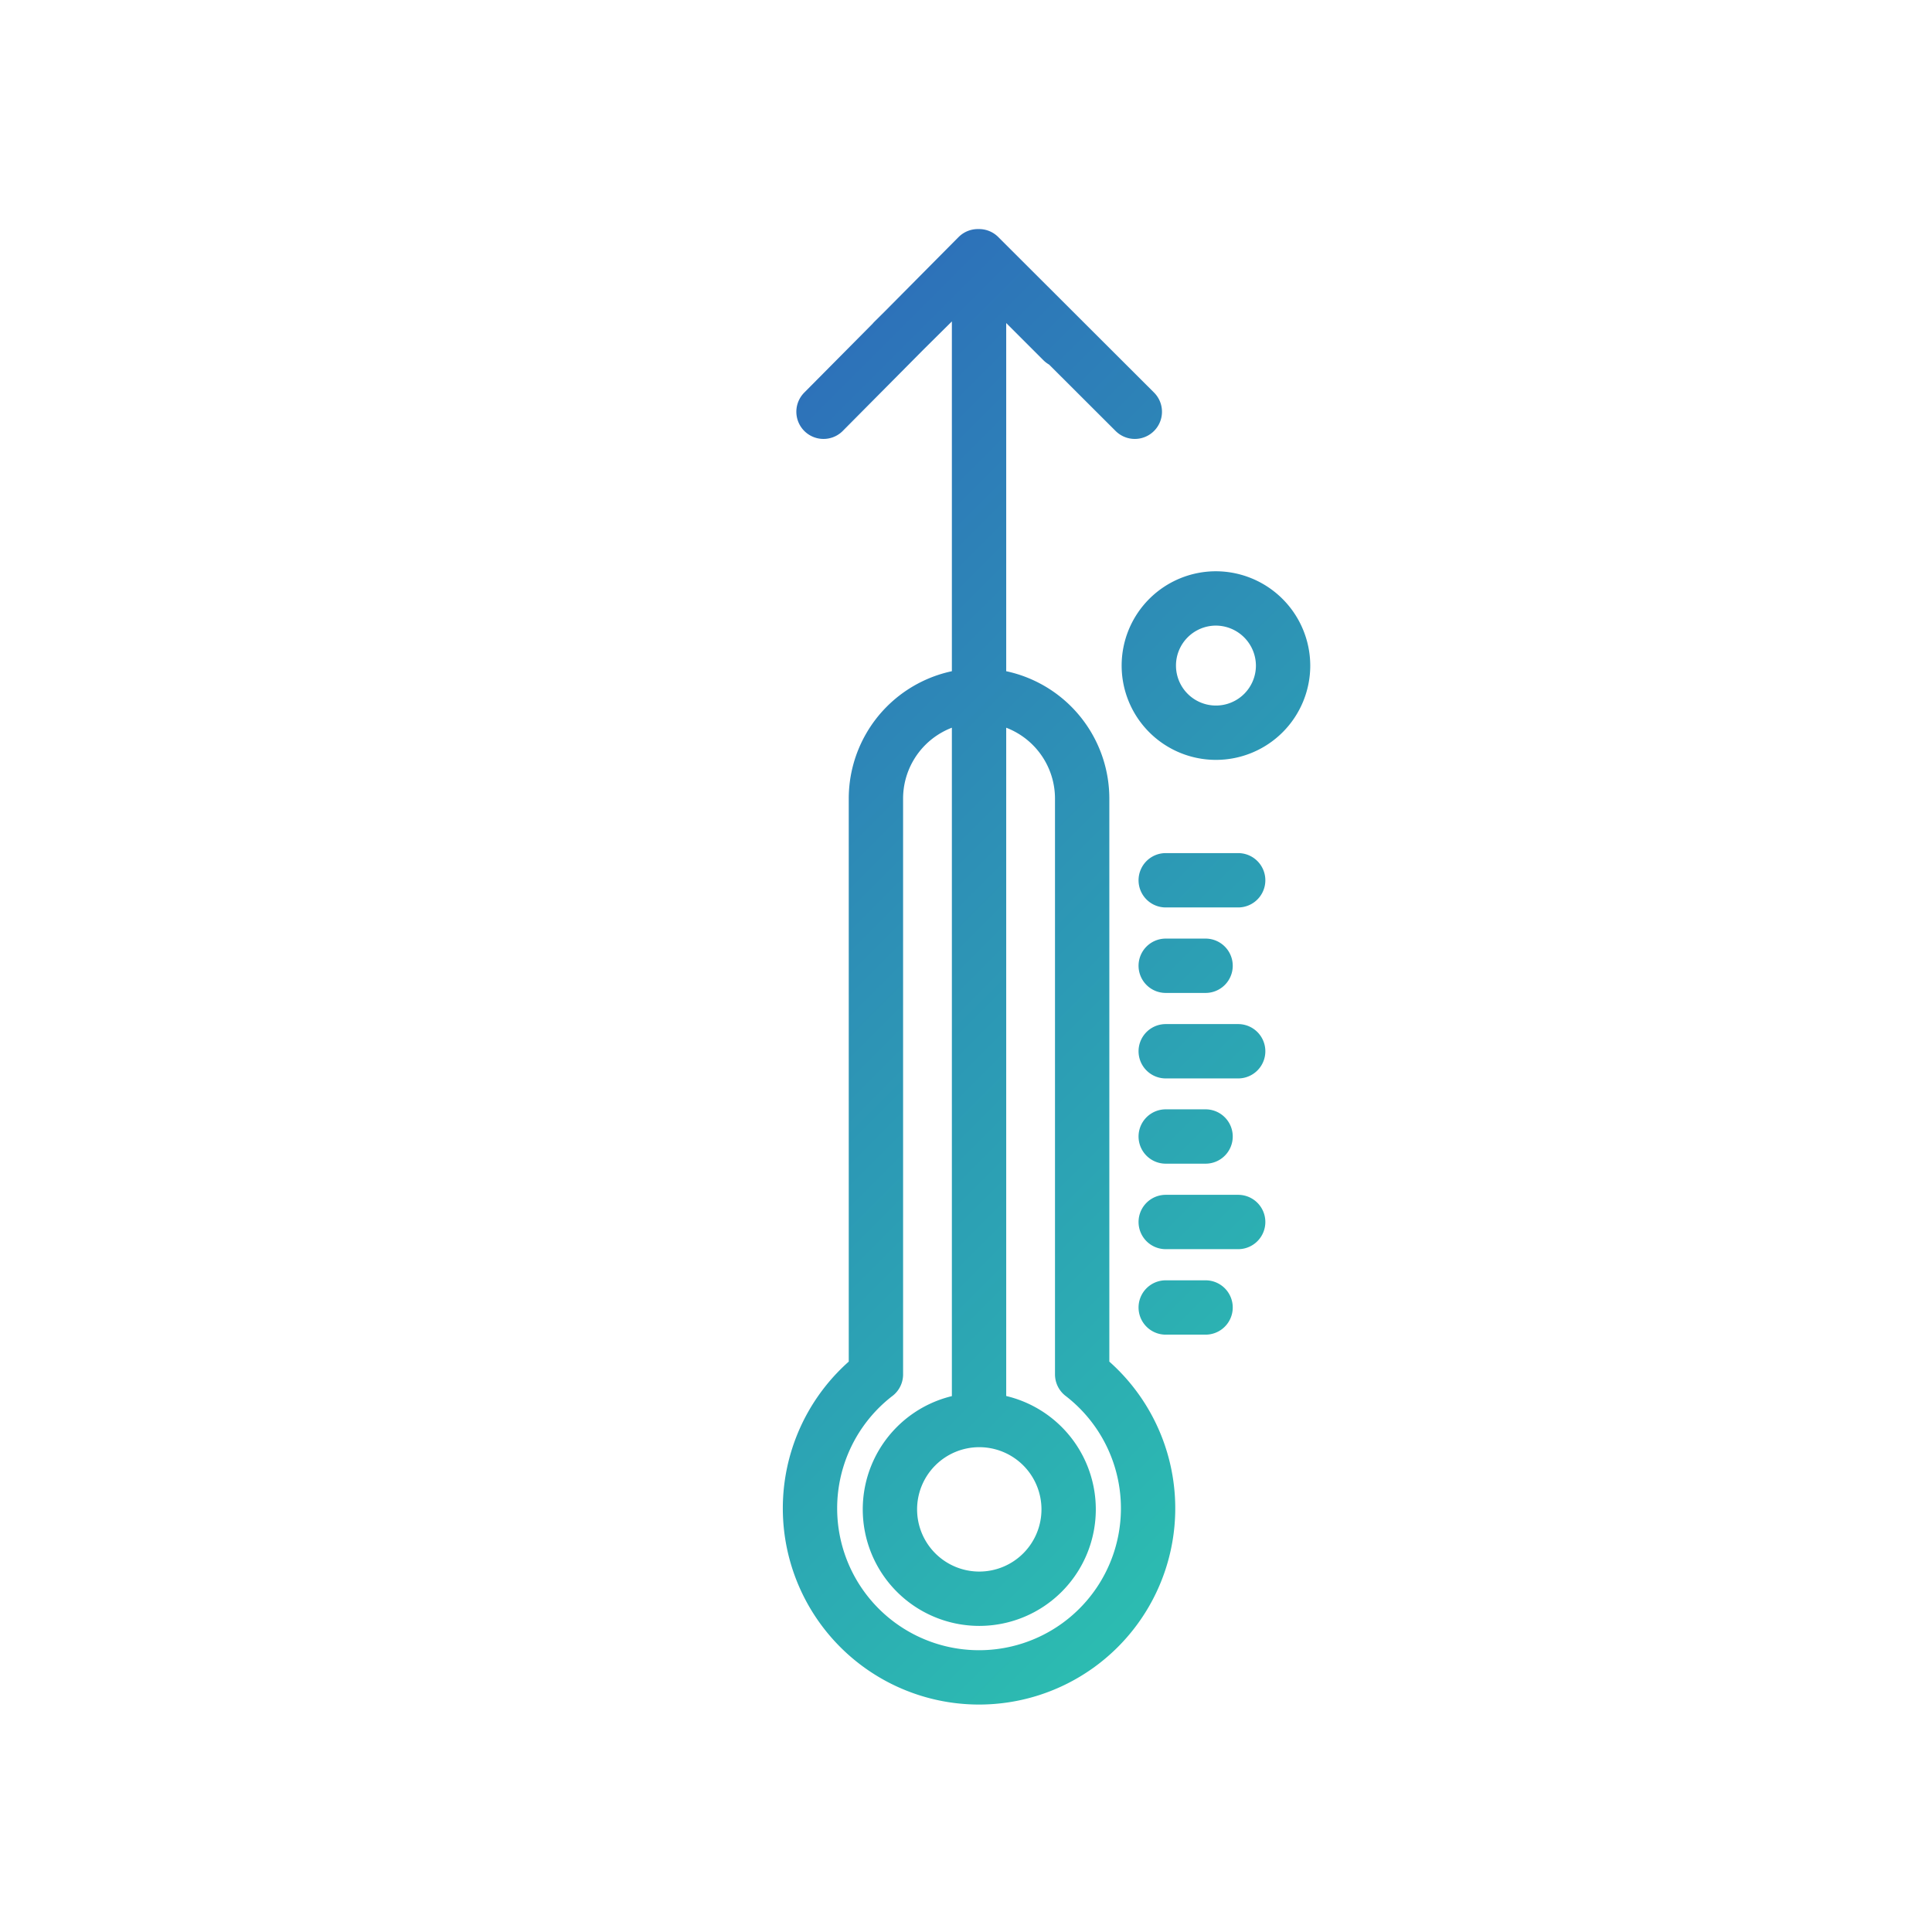 <svg id="Layer_1" data-name="Layer 1" xmlns="http://www.w3.org/2000/svg" xmlns:xlink="http://www.w3.org/1999/xlink" viewBox="0 0 80 80"><defs><style>.cls-1{fill:none;stroke-linecap:round;stroke-linejoin:round;stroke-width:2.25px;stroke:url(#linear-gradient);}</style><linearGradient id="linear-gradient" x1="24.29" y1="25.28" x2="56.8" y2="57.79" gradientUnits="userSpaceOnUse"><stop offset="0" stop-color="#2d72b9"/><stop offset="1" stop-color="#2cbcb1"/></linearGradient></defs><title>FIRE_ICONS</title><path class="cls-1" d="M40.54,58.42V11.62m4.27,45.29V33.07a4.27,4.27,0,0,0-8.54,0V56.91a7,7,0,1,0,8.54,0Zm5.55-32.13a2.78,2.78,0,1,0,2.77,2.78A2.79,2.79,0,0,0,50.36,24.78ZM48.27,36.45h3m-3,3.54h1.65m-1.65,3.54h3m-3,3.53h1.65M48.27,50.6h3m-3,3.54h1.65M40.54,10.61,37,14.12m7,0-3.51-3.51m0,0L34.1,17.05m12.89,0-6.45-6.44m0,48.19a3.7,3.7,0,1,0,3.71,3.7A3.7,3.7,0,0,0,40.54,58.8Z"/></svg>